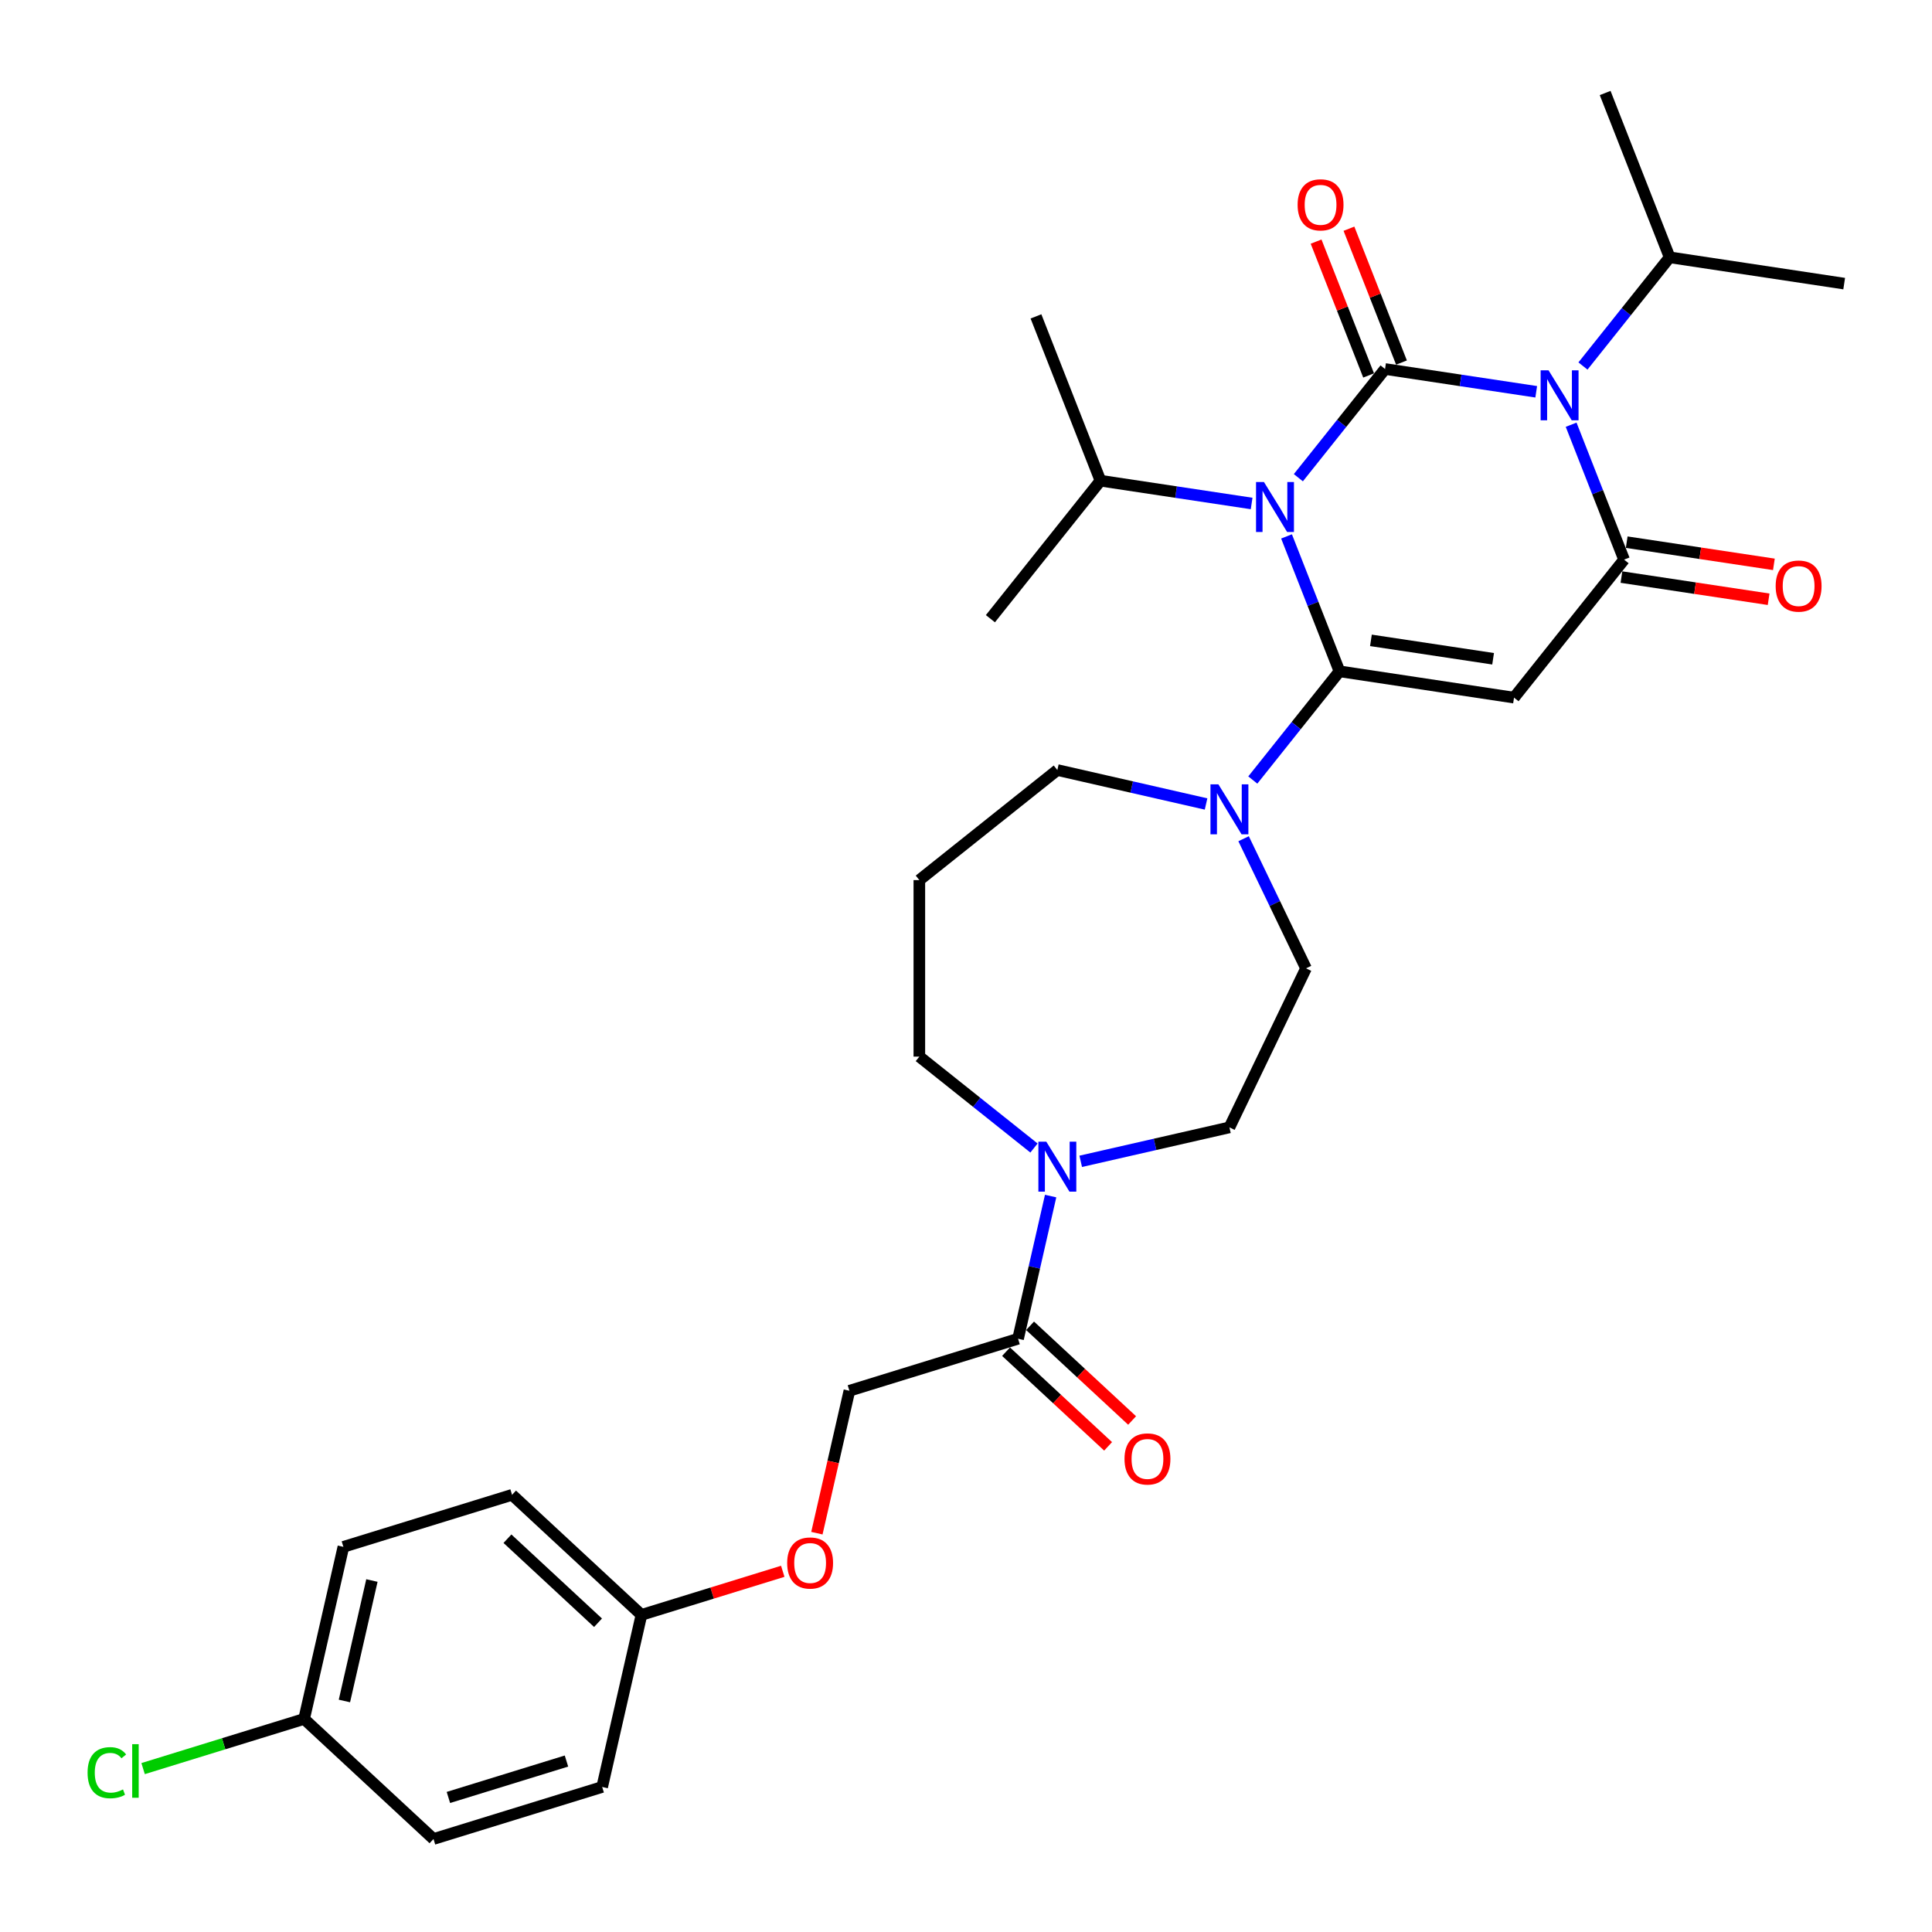 <?xml version='1.0' encoding='iso-8859-1'?>
<svg version='1.1' baseProfile='full'
              xmlns='http://www.w3.org/2000/svg'
                      xmlns:rdkit='http://www.rdkit.org/xml'
                      xmlns:xlink='http://www.w3.org/1999/xlink'
                  xml:space='preserve'
width='1000px' height='1000px' viewBox='0 0 1000 1000'>
<!-- END OF HEADER -->
<rect style='opacity:1.0;fill:#FFFFFF;stroke:none' width='1000' height='1000' x='0' y='0'> </rect>
<path class='bond-0' d='M 672.032,247.258 L 694.466,219.127' style='fill:none;fill-rule:evenodd;stroke:#0000FF;stroke-width:6px;stroke-linecap:butt;stroke-linejoin:miter;stroke-opacity:1' />
<path class='bond-0' d='M 694.466,219.127 L 716.899,190.997' style='fill:none;fill-rule:evenodd;stroke:#000000;stroke-width:6px;stroke-linecap:butt;stroke-linejoin:miter;stroke-opacity:1' />
<path class='bond-1' d='M 665.91,277.647 L 679.612,312.56' style='fill:none;fill-rule:evenodd;stroke:#0000FF;stroke-width:6px;stroke-linecap:butt;stroke-linejoin:miter;stroke-opacity:1' />
<path class='bond-1' d='M 679.612,312.56 L 693.314,347.473' style='fill:none;fill-rule:evenodd;stroke:#000000;stroke-width:6px;stroke-linecap:butt;stroke-linejoin:miter;stroke-opacity:1' />
<path class='bond-10' d='M 647.84,260.603 L 608.717,254.706' style='fill:none;fill-rule:evenodd;stroke:#0000FF;stroke-width:6px;stroke-linecap:butt;stroke-linejoin:miter;stroke-opacity:1' />
<path class='bond-10' d='M 608.717,254.706 L 569.595,248.809' style='fill:none;fill-rule:evenodd;stroke:#000000;stroke-width:6px;stroke-linecap:butt;stroke-linejoin:miter;stroke-opacity:1' />
<path class='bond-2' d='M 716.899,190.997 L 756.022,196.893' style='fill:none;fill-rule:evenodd;stroke:#000000;stroke-width:6px;stroke-linecap:butt;stroke-linejoin:miter;stroke-opacity:1' />
<path class='bond-2' d='M 756.022,196.893 L 795.144,202.79' style='fill:none;fill-rule:evenodd;stroke:#0000FF;stroke-width:6px;stroke-linecap:butt;stroke-linejoin:miter;stroke-opacity:1' />
<path class='bond-8' d='M 725.404,187.659 L 711.809,153.02' style='fill:none;fill-rule:evenodd;stroke:#000000;stroke-width:6px;stroke-linecap:butt;stroke-linejoin:miter;stroke-opacity:1' />
<path class='bond-8' d='M 711.809,153.02 L 698.215,118.381' style='fill:none;fill-rule:evenodd;stroke:#FF0000;stroke-width:6px;stroke-linecap:butt;stroke-linejoin:miter;stroke-opacity:1' />
<path class='bond-8' d='M 708.395,194.334 L 694.8,159.696' style='fill:none;fill-rule:evenodd;stroke:#000000;stroke-width:6px;stroke-linecap:butt;stroke-linejoin:miter;stroke-opacity:1' />
<path class='bond-8' d='M 694.8,159.696 L 681.205,125.057' style='fill:none;fill-rule:evenodd;stroke:#FF0000;stroke-width:6px;stroke-linecap:butt;stroke-linejoin:miter;stroke-opacity:1' />
<path class='bond-3' d='M 693.314,347.473 L 783.656,361.089' style='fill:none;fill-rule:evenodd;stroke:#000000;stroke-width:6px;stroke-linecap:butt;stroke-linejoin:miter;stroke-opacity:1' />
<path class='bond-3' d='M 709.589,331.447 L 772.828,340.979' style='fill:none;fill-rule:evenodd;stroke:#000000;stroke-width:6px;stroke-linecap:butt;stroke-linejoin:miter;stroke-opacity:1' />
<path class='bond-5' d='M 693.314,347.473 L 670.881,375.603' style='fill:none;fill-rule:evenodd;stroke:#000000;stroke-width:6px;stroke-linecap:butt;stroke-linejoin:miter;stroke-opacity:1' />
<path class='bond-5' d='M 670.881,375.603 L 648.447,403.734' style='fill:none;fill-rule:evenodd;stroke:#0000FF;stroke-width:6px;stroke-linecap:butt;stroke-linejoin:miter;stroke-opacity:1' />
<path class='bond-11' d='M 819.337,189.445 L 841.771,161.314' style='fill:none;fill-rule:evenodd;stroke:#0000FF;stroke-width:6px;stroke-linecap:butt;stroke-linejoin:miter;stroke-opacity:1' />
<path class='bond-11' d='M 841.771,161.314 L 864.204,133.184' style='fill:none;fill-rule:evenodd;stroke:#000000;stroke-width:6px;stroke-linecap:butt;stroke-linejoin:miter;stroke-opacity:1' />
<path class='bond-31' d='M 813.215,219.834 L 826.917,254.747' style='fill:none;fill-rule:evenodd;stroke:#0000FF;stroke-width:6px;stroke-linecap:butt;stroke-linejoin:miter;stroke-opacity:1' />
<path class='bond-31' d='M 826.917,254.747 L 840.619,289.66' style='fill:none;fill-rule:evenodd;stroke:#000000;stroke-width:6px;stroke-linecap:butt;stroke-linejoin:miter;stroke-opacity:1' />
<path class='bond-4' d='M 783.656,361.089 L 840.619,289.66' style='fill:none;fill-rule:evenodd;stroke:#000000;stroke-width:6px;stroke-linecap:butt;stroke-linejoin:miter;stroke-opacity:1' />
<path class='bond-9' d='M 839.257,298.694 L 877.348,304.435' style='fill:none;fill-rule:evenodd;stroke:#000000;stroke-width:6px;stroke-linecap:butt;stroke-linejoin:miter;stroke-opacity:1' />
<path class='bond-9' d='M 877.348,304.435 L 915.438,310.176' style='fill:none;fill-rule:evenodd;stroke:#FF0000;stroke-width:6px;stroke-linecap:butt;stroke-linejoin:miter;stroke-opacity:1' />
<path class='bond-9' d='M 841.981,280.626 L 880.071,286.367' style='fill:none;fill-rule:evenodd;stroke:#000000;stroke-width:6px;stroke-linecap:butt;stroke-linejoin:miter;stroke-opacity:1' />
<path class='bond-9' d='M 880.071,286.367 L 918.161,292.108' style='fill:none;fill-rule:evenodd;stroke:#FF0000;stroke-width:6px;stroke-linecap:butt;stroke-linejoin:miter;stroke-opacity:1' />
<path class='bond-12' d='M 643.681,434.123 L 659.836,467.67' style='fill:none;fill-rule:evenodd;stroke:#0000FF;stroke-width:6px;stroke-linecap:butt;stroke-linejoin:miter;stroke-opacity:1' />
<path class='bond-12' d='M 659.836,467.67 L 675.992,501.216' style='fill:none;fill-rule:evenodd;stroke:#000000;stroke-width:6px;stroke-linecap:butt;stroke-linejoin:miter;stroke-opacity:1' />
<path class='bond-19' d='M 624.255,416.141 L 585.767,407.357' style='fill:none;fill-rule:evenodd;stroke:#0000FF;stroke-width:6px;stroke-linecap:butt;stroke-linejoin:miter;stroke-opacity:1' />
<path class='bond-19' d='M 585.767,407.357 L 547.28,398.572' style='fill:none;fill-rule:evenodd;stroke:#000000;stroke-width:6px;stroke-linecap:butt;stroke-linejoin:miter;stroke-opacity:1' />
<path class='bond-6' d='M 559.376,601.1 L 597.864,592.315' style='fill:none;fill-rule:evenodd;stroke:#0000FF;stroke-width:6px;stroke-linecap:butt;stroke-linejoin:miter;stroke-opacity:1' />
<path class='bond-6' d='M 597.864,592.315 L 636.351,583.531' style='fill:none;fill-rule:evenodd;stroke:#000000;stroke-width:6px;stroke-linecap:butt;stroke-linejoin:miter;stroke-opacity:1' />
<path class='bond-7' d='M 543.806,619.082 L 535.378,656.007' style='fill:none;fill-rule:evenodd;stroke:#0000FF;stroke-width:6px;stroke-linecap:butt;stroke-linejoin:miter;stroke-opacity:1' />
<path class='bond-7' d='M 535.378,656.007 L 526.95,692.932' style='fill:none;fill-rule:evenodd;stroke:#000000;stroke-width:6px;stroke-linecap:butt;stroke-linejoin:miter;stroke-opacity:1' />
<path class='bond-32' d='M 535.184,594.214 L 505.517,570.556' style='fill:none;fill-rule:evenodd;stroke:#0000FF;stroke-width:6px;stroke-linecap:butt;stroke-linejoin:miter;stroke-opacity:1' />
<path class='bond-32' d='M 505.517,570.556 L 475.85,546.897' style='fill:none;fill-rule:evenodd;stroke:#000000;stroke-width:6px;stroke-linecap:butt;stroke-linejoin:miter;stroke-opacity:1' />
<path class='bond-14' d='M 526.95,692.932 L 439.647,719.861' style='fill:none;fill-rule:evenodd;stroke:#000000;stroke-width:6px;stroke-linecap:butt;stroke-linejoin:miter;stroke-opacity:1' />
<path class='bond-15' d='M 520.736,699.629 L 547.142,724.13' style='fill:none;fill-rule:evenodd;stroke:#000000;stroke-width:6px;stroke-linecap:butt;stroke-linejoin:miter;stroke-opacity:1' />
<path class='bond-15' d='M 547.142,724.13 L 573.548,748.631' style='fill:none;fill-rule:evenodd;stroke:#FF0000;stroke-width:6px;stroke-linecap:butt;stroke-linejoin:miter;stroke-opacity:1' />
<path class='bond-15' d='M 533.164,686.235 L 559.57,710.736' style='fill:none;fill-rule:evenodd;stroke:#000000;stroke-width:6px;stroke-linecap:butt;stroke-linejoin:miter;stroke-opacity:1' />
<path class='bond-15' d='M 559.57,710.736 L 585.976,735.237' style='fill:none;fill-rule:evenodd;stroke:#FF0000;stroke-width:6px;stroke-linecap:butt;stroke-linejoin:miter;stroke-opacity:1' />
<path class='bond-27' d='M 569.595,248.809 L 536.216,163.763' style='fill:none;fill-rule:evenodd;stroke:#000000;stroke-width:6px;stroke-linecap:butt;stroke-linejoin:miter;stroke-opacity:1' />
<path class='bond-28' d='M 569.595,248.809 L 512.631,320.239' style='fill:none;fill-rule:evenodd;stroke:#000000;stroke-width:6px;stroke-linecap:butt;stroke-linejoin:miter;stroke-opacity:1' />
<path class='bond-29' d='M 864.204,133.184 L 954.545,146.801' style='fill:none;fill-rule:evenodd;stroke:#000000;stroke-width:6px;stroke-linecap:butt;stroke-linejoin:miter;stroke-opacity:1' />
<path class='bond-30' d='M 864.204,133.184 L 830.826,48.137' style='fill:none;fill-rule:evenodd;stroke:#000000;stroke-width:6px;stroke-linecap:butt;stroke-linejoin:miter;stroke-opacity:1' />
<path class='bond-13' d='M 675.992,501.216 L 636.351,583.531' style='fill:none;fill-rule:evenodd;stroke:#000000;stroke-width:6px;stroke-linecap:butt;stroke-linejoin:miter;stroke-opacity:1' />
<path class='bond-16' d='M 439.647,719.861 L 431.236,756.713' style='fill:none;fill-rule:evenodd;stroke:#000000;stroke-width:6px;stroke-linecap:butt;stroke-linejoin:miter;stroke-opacity:1' />
<path class='bond-16' d='M 431.236,756.713 L 422.824,793.565' style='fill:none;fill-rule:evenodd;stroke:#FF0000;stroke-width:6px;stroke-linecap:butt;stroke-linejoin:miter;stroke-opacity:1' />
<path class='bond-18' d='M 405.156,813.301 L 368.585,824.581' style='fill:none;fill-rule:evenodd;stroke:#FF0000;stroke-width:6px;stroke-linecap:butt;stroke-linejoin:miter;stroke-opacity:1' />
<path class='bond-18' d='M 368.585,824.581 L 332.014,835.862' style='fill:none;fill-rule:evenodd;stroke:#000000;stroke-width:6px;stroke-linecap:butt;stroke-linejoin:miter;stroke-opacity:1' />
<path class='bond-17' d='M 475.85,455.536 L 547.28,398.572' style='fill:none;fill-rule:evenodd;stroke:#000000;stroke-width:6px;stroke-linecap:butt;stroke-linejoin:miter;stroke-opacity:1' />
<path class='bond-21' d='M 475.85,455.536 L 475.85,546.897' style='fill:none;fill-rule:evenodd;stroke:#000000;stroke-width:6px;stroke-linecap:butt;stroke-linejoin:miter;stroke-opacity:1' />
<path class='bond-23' d='M 332.014,835.862 L 311.684,924.933' style='fill:none;fill-rule:evenodd;stroke:#000000;stroke-width:6px;stroke-linecap:butt;stroke-linejoin:miter;stroke-opacity:1' />
<path class='bond-24' d='M 332.014,835.862 L 265.041,773.72' style='fill:none;fill-rule:evenodd;stroke:#000000;stroke-width:6px;stroke-linecap:butt;stroke-linejoin:miter;stroke-opacity:1' />
<path class='bond-24' d='M 309.54,839.935 L 262.659,796.436' style='fill:none;fill-rule:evenodd;stroke:#000000;stroke-width:6px;stroke-linecap:butt;stroke-linejoin:miter;stroke-opacity:1' />
<path class='bond-20' d='M 157.408,889.721 L 177.738,800.649' style='fill:none;fill-rule:evenodd;stroke:#000000;stroke-width:6px;stroke-linecap:butt;stroke-linejoin:miter;stroke-opacity:1' />
<path class='bond-20' d='M 178.272,880.426 L 192.503,818.076' style='fill:none;fill-rule:evenodd;stroke:#000000;stroke-width:6px;stroke-linecap:butt;stroke-linejoin:miter;stroke-opacity:1' />
<path class='bond-22' d='M 157.408,889.721 L 115.739,902.574' style='fill:none;fill-rule:evenodd;stroke:#000000;stroke-width:6px;stroke-linecap:butt;stroke-linejoin:miter;stroke-opacity:1' />
<path class='bond-22' d='M 115.739,902.574 L 74.07,915.427' style='fill:none;fill-rule:evenodd;stroke:#00CC00;stroke-width:6px;stroke-linecap:butt;stroke-linejoin:miter;stroke-opacity:1' />
<path class='bond-33' d='M 157.408,889.721 L 224.381,951.863' style='fill:none;fill-rule:evenodd;stroke:#000000;stroke-width:6px;stroke-linecap:butt;stroke-linejoin:miter;stroke-opacity:1' />
<path class='bond-25' d='M 311.684,924.933 L 224.381,951.863' style='fill:none;fill-rule:evenodd;stroke:#000000;stroke-width:6px;stroke-linecap:butt;stroke-linejoin:miter;stroke-opacity:1' />
<path class='bond-25' d='M 293.203,911.512 L 232.091,930.363' style='fill:none;fill-rule:evenodd;stroke:#000000;stroke-width:6px;stroke-linecap:butt;stroke-linejoin:miter;stroke-opacity:1' />
<path class='bond-26' d='M 265.041,773.72 L 177.738,800.649' style='fill:none;fill-rule:evenodd;stroke:#000000;stroke-width:6px;stroke-linecap:butt;stroke-linejoin:miter;stroke-opacity:1' />
<path  class='atom-0' d='M 654.217 249.489
L 662.695 263.194
Q 663.536 264.546, 664.888 266.994
Q 666.24 269.443, 666.313 269.589
L 666.313 249.489
L 669.748 249.489
L 669.748 275.363
L 666.204 275.363
L 657.104 260.38
Q 656.044 258.626, 654.911 256.616
Q 653.815 254.606, 653.486 253.984
L 653.486 275.363
L 650.124 275.363
L 650.124 249.489
L 654.217 249.489
' fill='#0000FF'/>
<path  class='atom-3' d='M 801.522 191.677
L 810 205.381
Q 810.84 206.733, 812.193 209.181
Q 813.545 211.63, 813.618 211.776
L 813.618 191.677
L 817.053 191.677
L 817.053 217.55
L 813.508 217.55
L 804.409 202.567
Q 803.349 200.813, 802.216 198.803
Q 801.12 196.793, 800.791 196.172
L 800.791 217.55
L 797.429 217.55
L 797.429 191.677
L 801.522 191.677
' fill='#0000FF'/>
<path  class='atom-6' d='M 630.632 405.965
L 639.11 419.67
Q 639.951 421.022, 641.303 423.47
Q 642.655 425.919, 642.728 426.065
L 642.728 405.965
L 646.163 405.965
L 646.163 431.839
L 642.619 431.839
L 633.519 416.856
Q 632.459 415.102, 631.326 413.092
Q 630.23 411.082, 629.901 410.46
L 629.901 431.839
L 626.539 431.839
L 626.539 405.965
L 630.632 405.965
' fill='#0000FF'/>
<path  class='atom-7' d='M 541.561 590.924
L 550.039 604.628
Q 550.88 605.98, 552.232 608.429
Q 553.584 610.877, 553.657 611.023
L 553.657 590.924
L 557.092 590.924
L 557.092 616.797
L 553.547 616.797
L 544.448 601.814
Q 543.388 600.06, 542.255 598.05
Q 541.159 596.04, 540.83 595.419
L 540.83 616.797
L 537.468 616.797
L 537.468 590.924
L 541.561 590.924
' fill='#0000FF'/>
<path  class='atom-9' d='M 671.644 106.023
Q 671.644 99.811, 674.714 96.339
Q 677.784 92.867, 683.521 92.867
Q 689.259 92.867, 692.328 96.339
Q 695.398 99.811, 695.398 106.023
Q 695.398 112.309, 692.292 115.89
Q 689.185 119.435, 683.521 119.435
Q 677.82 119.435, 674.714 115.89
Q 671.644 112.346, 671.644 106.023
M 683.521 116.512
Q 687.468 116.512, 689.587 113.88
Q 691.744 111.213, 691.744 106.023
Q 691.744 100.944, 689.587 98.385
Q 687.468 95.791, 683.521 95.791
Q 679.574 95.791, 677.418 98.349
Q 675.298 100.907, 675.298 106.023
Q 675.298 111.249, 677.418 113.88
Q 679.574 116.512, 683.521 116.512
' fill='#FF0000'/>
<path  class='atom-10' d='M 919.083 303.35
Q 919.083 297.137, 922.153 293.665
Q 925.223 290.194, 930.96 290.194
Q 936.698 290.194, 939.768 293.665
Q 942.838 297.137, 942.838 303.35
Q 942.838 309.635, 939.731 313.217
Q 936.625 316.762, 930.96 316.762
Q 925.26 316.762, 922.153 313.217
Q 919.083 309.672, 919.083 303.35
M 930.96 313.838
Q 934.907 313.838, 937.027 311.207
Q 939.183 308.539, 939.183 303.35
Q 939.183 298.27, 937.027 295.712
Q 934.907 293.117, 930.96 293.117
Q 927.014 293.117, 924.858 295.675
Q 922.738 298.233, 922.738 303.35
Q 922.738 308.576, 924.858 311.207
Q 927.014 313.838, 930.96 313.838
' fill='#FF0000'/>
<path  class='atom-16' d='M 582.046 755.147
Q 582.046 748.934, 585.116 745.462
Q 588.185 741.991, 593.923 741.991
Q 599.66 741.991, 602.73 745.462
Q 605.8 748.934, 605.8 755.147
Q 605.8 761.433, 602.694 765.014
Q 599.587 768.559, 593.923 768.559
Q 588.222 768.559, 585.116 765.014
Q 582.046 761.469, 582.046 755.147
M 593.923 765.635
Q 597.87 765.635, 599.989 763.004
Q 602.146 760.336, 602.146 755.147
Q 602.146 750.067, 599.989 747.509
Q 597.87 744.914, 593.923 744.914
Q 589.976 744.914, 587.82 747.472
Q 585.7 750.031, 585.7 755.147
Q 585.7 760.373, 587.82 763.004
Q 589.976 765.635, 593.923 765.635
' fill='#FF0000'/>
<path  class='atom-17' d='M 407.44 809.006
Q 407.44 802.793, 410.51 799.321
Q 413.58 795.85, 419.317 795.85
Q 425.055 795.85, 428.124 799.321
Q 431.194 802.793, 431.194 809.006
Q 431.194 815.291, 428.088 818.873
Q 424.981 822.418, 419.317 822.418
Q 413.616 822.418, 410.51 818.873
Q 407.44 815.328, 407.44 809.006
M 419.317 819.494
Q 423.264 819.494, 425.383 816.863
Q 427.54 814.195, 427.54 809.006
Q 427.54 803.926, 425.383 801.368
Q 423.264 798.773, 419.317 798.773
Q 415.37 798.773, 413.214 801.331
Q 411.094 803.889, 411.094 809.006
Q 411.094 814.232, 413.214 816.863
Q 415.37 819.494, 419.317 819.494
' fill='#FF0000'/>
<path  class='atom-23' d='M 45.328 917.545
Q 45.328 911.114, 48.325 907.751
Q 51.358 904.353, 57.095 904.353
Q 62.431 904.353, 65.281 908.117
L 62.869 910.09
Q 60.786 907.349, 57.095 907.349
Q 53.185 907.349, 51.102 909.981
Q 49.056 912.575, 49.056 917.545
Q 49.056 922.662, 51.175 925.293
Q 53.331 927.924, 57.497 927.924
Q 60.348 927.924, 63.673 926.207
L 64.697 928.947
Q 63.344 929.825, 61.298 930.336
Q 59.252 930.848, 56.986 930.848
Q 51.358 930.848, 48.325 927.413
Q 45.328 923.977, 45.328 917.545
' fill='#00CC00'/>
<path  class='atom-23' d='M 68.424 902.781
L 71.786 902.781
L 71.786 930.519
L 68.424 930.519
L 68.424 902.781
' fill='#00CC00'/>
</svg>
